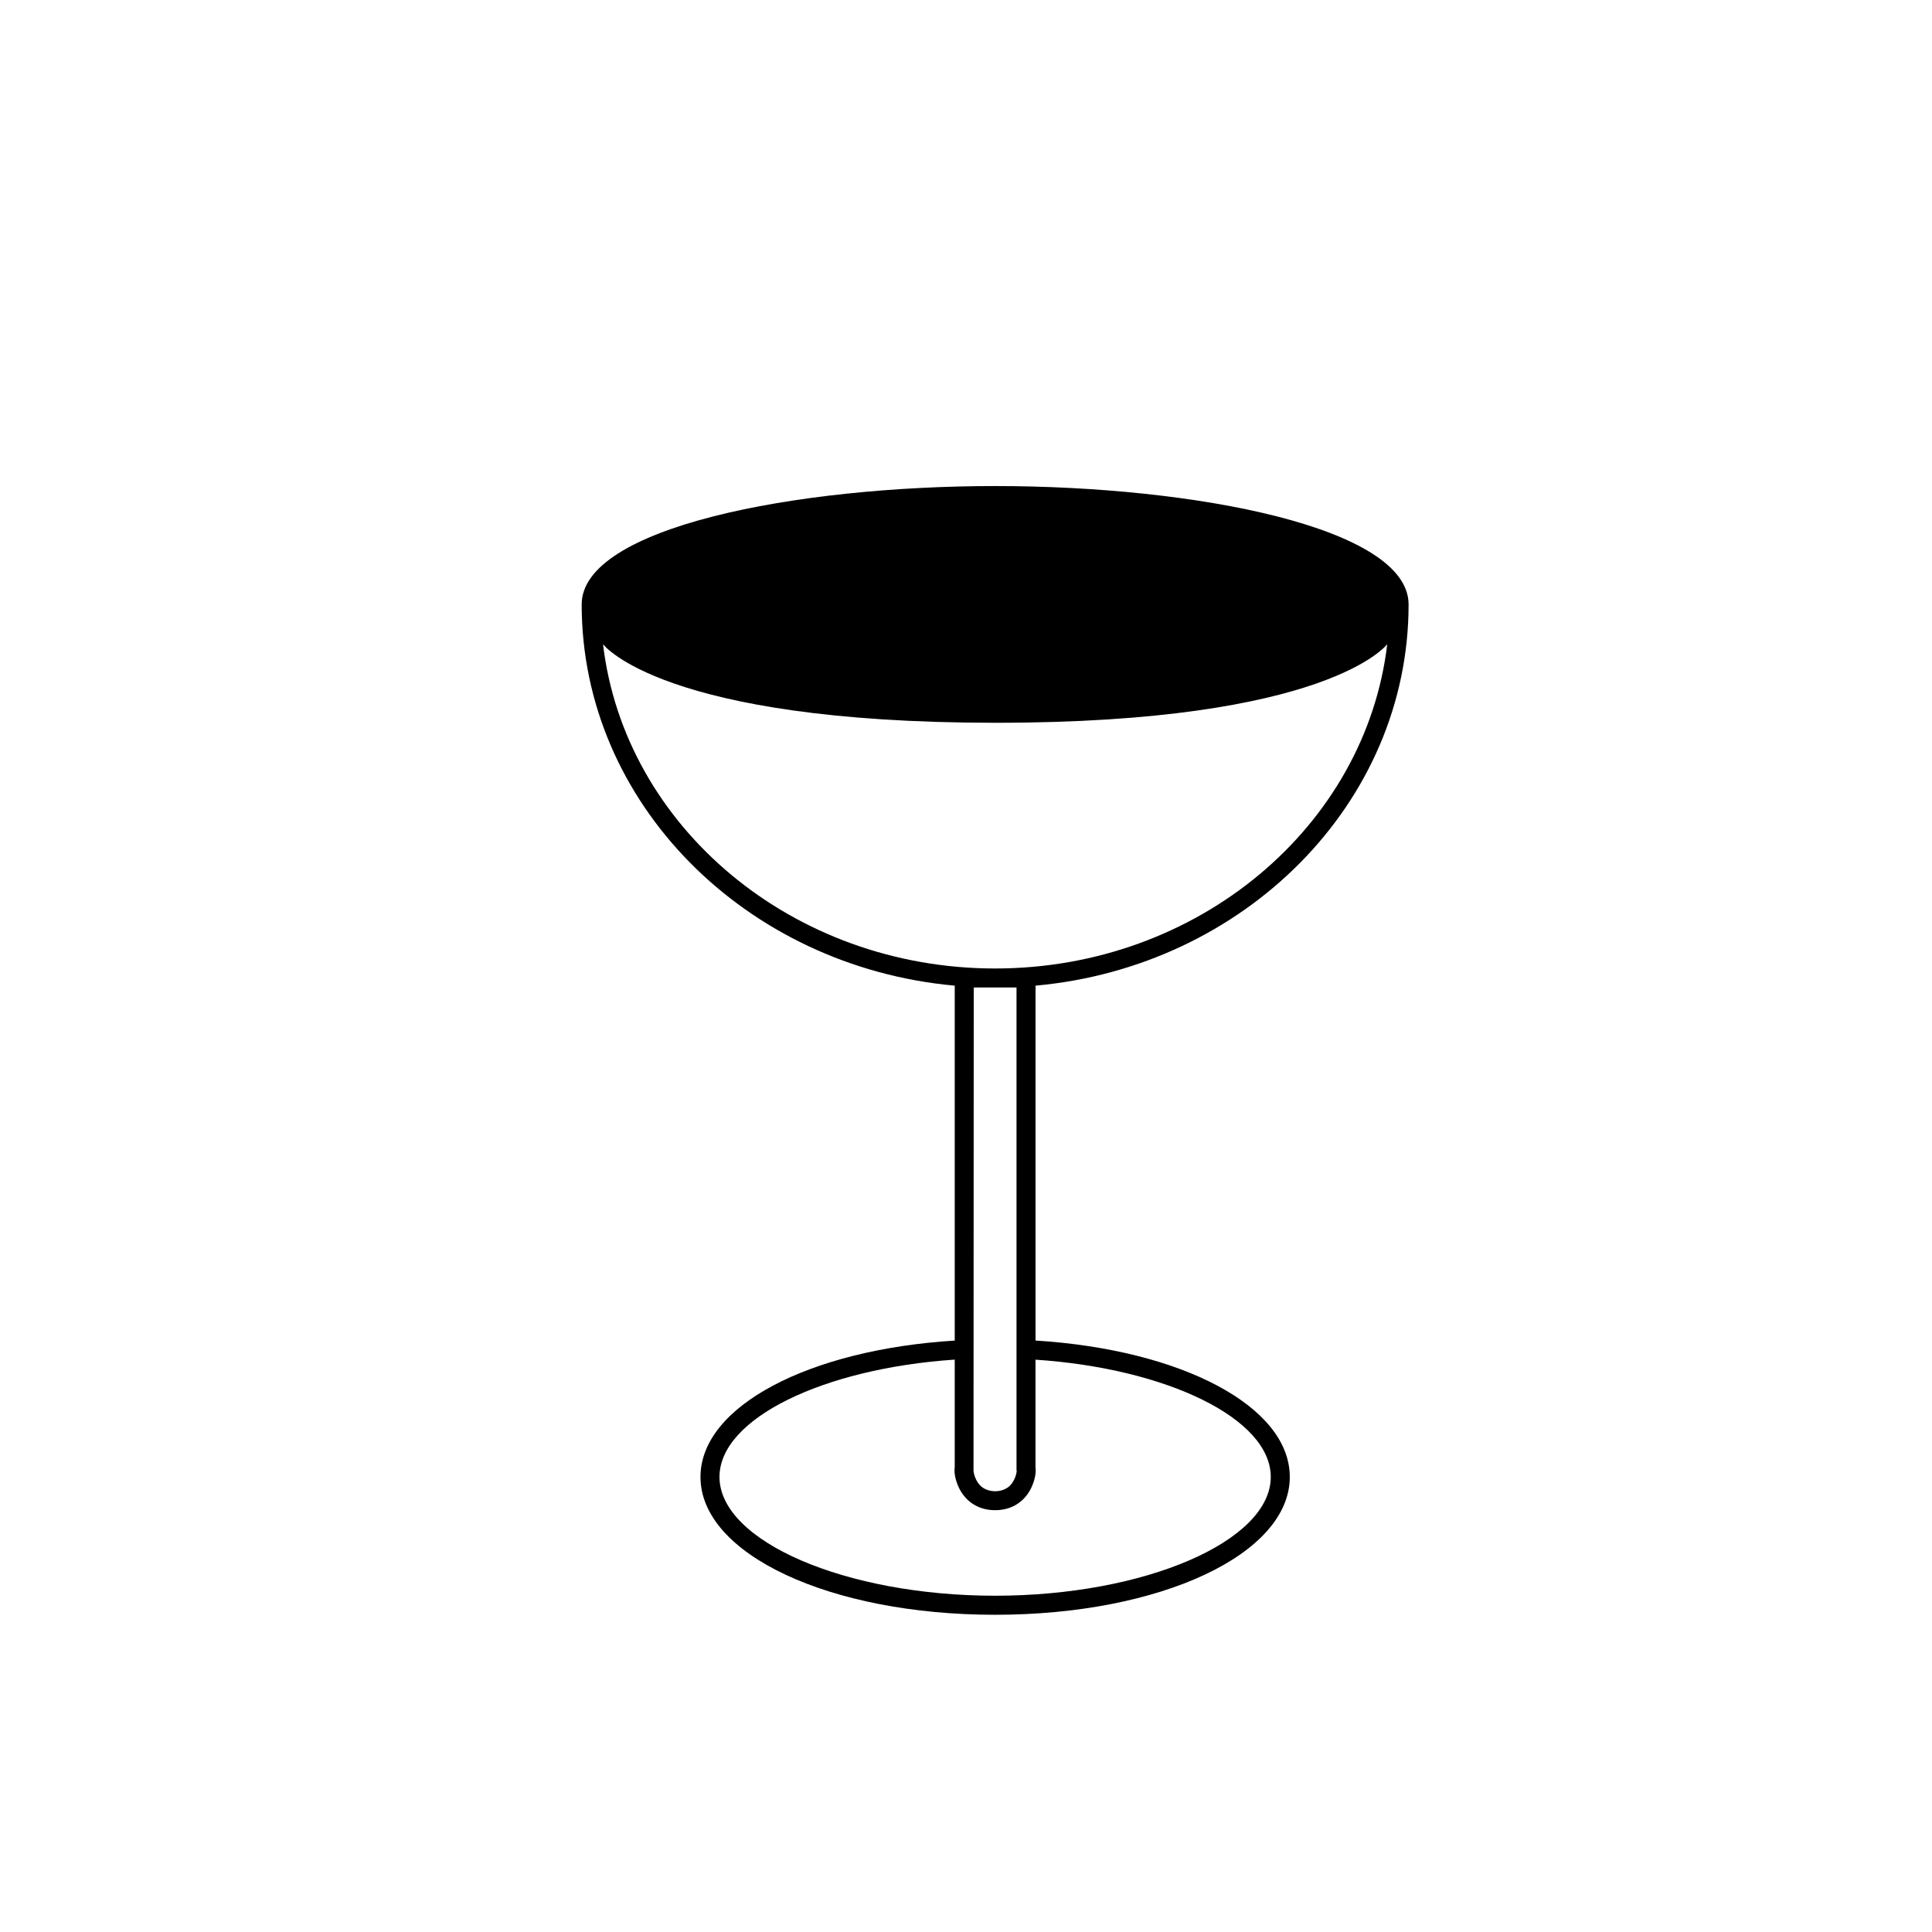 <?xml version="1.0" encoding="UTF-8"?>
<!-- Uploaded to: ICON Repo, www.iconrepo.com, Generator: ICON Repo Mixer Tools -->
<svg fill="#000000" width="800px" height="800px" version="1.1" viewBox="144 144 512 512" xmlns="http://www.w3.org/2000/svg">
 <path d="m517.29 304.18c0-20.371-56.453-31.371-109.57-31.371-53.117 0-109.57 10.996-109.57 31.371 0 52.629 43.457 96.023 98.863 101.03v94.055c-38.523 2.383-67.379 17.371-67.379 36.145 0 20.477 34.301 36.523 78.086 36.523 43.781 0 78.086-16.047 78.086-36.523 0-18.777-28.855-33.77-67.379-36.152v-94.051c55.41-5 98.863-48.391 98.863-101.02zm-36.523 231.22c0 17.066-33.457 31.484-73.047 31.484s-73.047-14.418-73.047-31.484c0-15.5 27.617-28.773 62.34-31.086v28.535c-0.293 1.785 0.484 4.449 1.57 6.285 1.934 3.273 5.18 5.082 9.133 5.082 3.953 0 7.203-1.805 9.133-5.082 1.09-1.84 1.859-4.504 1.57-6.285v-28.523c34.73 2.316 62.348 15.578 62.348 31.074zm-67.316-1.551c-0.082 0.75-0.516 2.508-1.719 3.773-1.996 2.094-6.019 2.094-8.02 0-1.203-1.266-1.637-3.023-1.719-3.773l0.059-128.15h11.336v128.05zm-5.731-133.19c-53.781 0-98.203-37.676-103.91-85.934 0.059 0.051 15.543 20.789 103.91 20.82s103.85-20.77 103.91-20.82c-5.707 48.258-50.129 85.934-103.91 85.934z"/>
</svg>